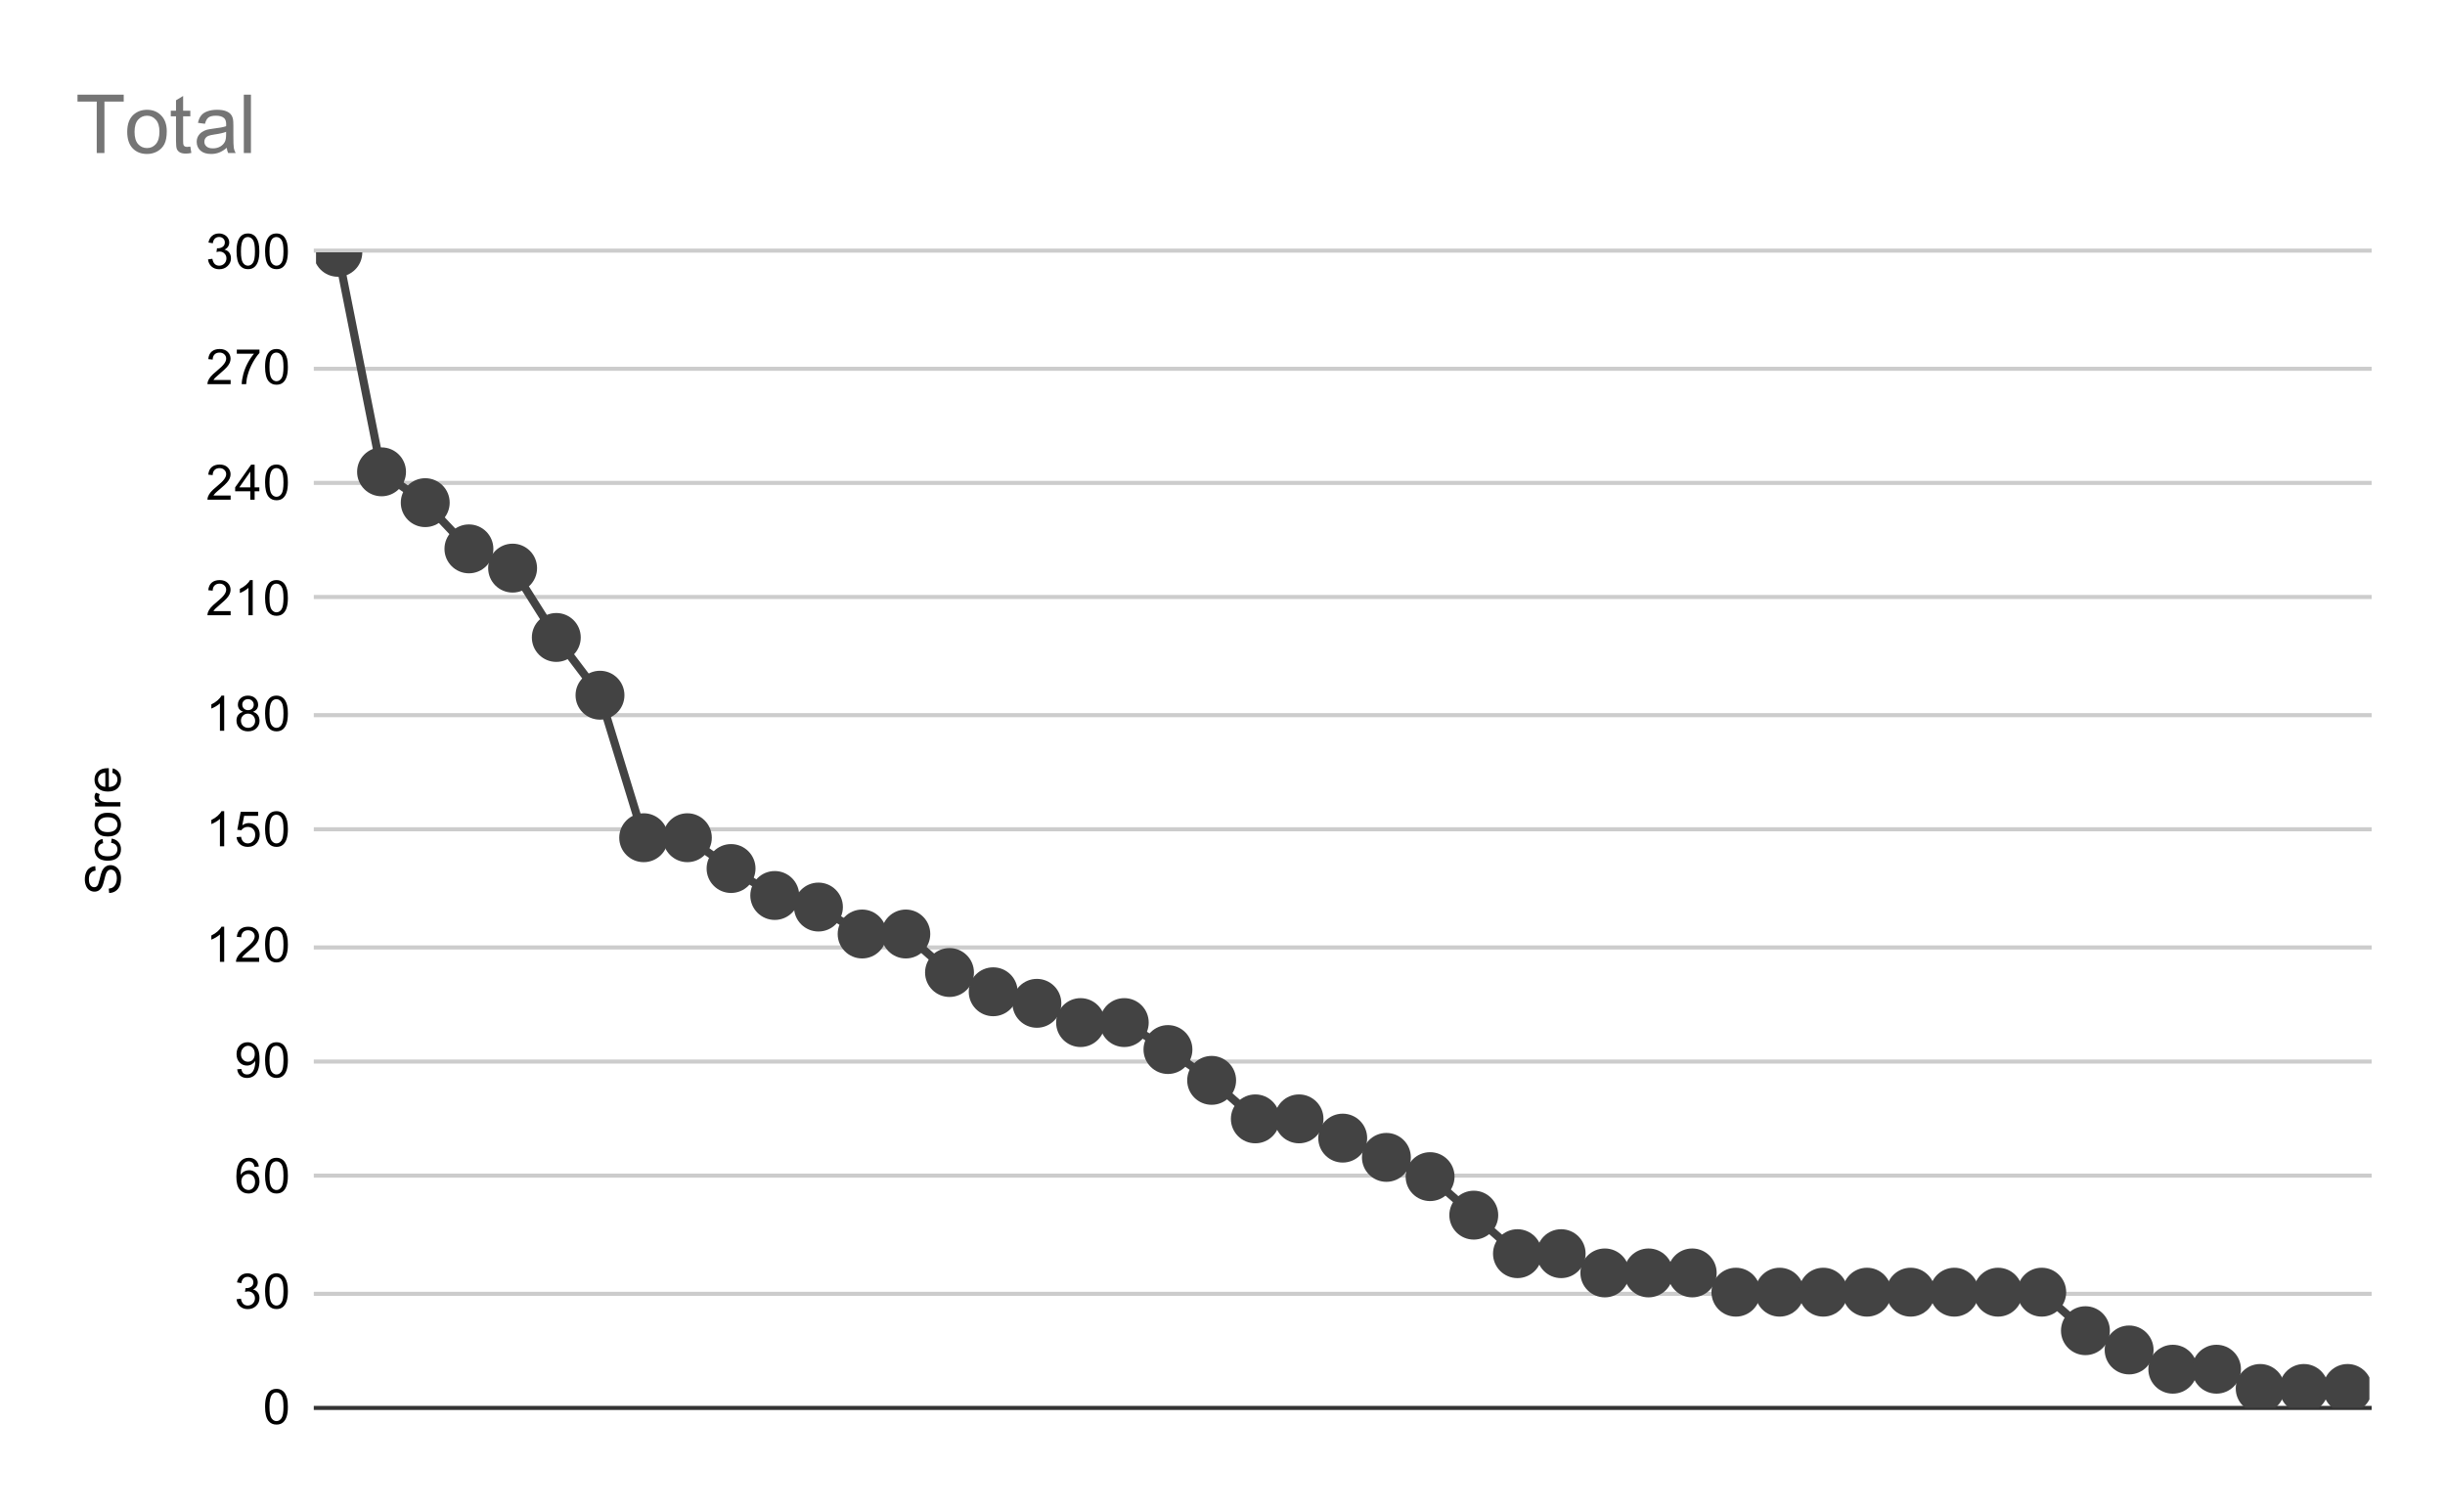 <svg version="1.1" viewBox="0.0 0.0 600.0 371.0" fill="none" stroke="none" stroke-linecap="square" stroke-miterlimit="10" width="600" height="371" xmlns:xlink="http://www.w3.org/1999/xlink" xmlns="http://www.w3.org/2000/svg"><path fill="#ffffff" d="M0 0L600.0 0L600.0 371.0L0 371.0L0 0Z" fill-rule="nonzero"/><path stroke="#333333" stroke-width="1.0" stroke-linecap="butt" d="M77.5 345.5L581.5 345.5" fill-rule="nonzero"/><path stroke="#cccccc" stroke-width="1.0" stroke-linecap="butt" d="M77.5 317.5L581.5 317.5" fill-rule="nonzero"/><path stroke="#cccccc" stroke-width="1.0" stroke-linecap="butt" d="M77.5 288.5L581.5 288.5" fill-rule="nonzero"/><path stroke="#cccccc" stroke-width="1.0" stroke-linecap="butt" d="M77.5 260.5L581.5 260.5" fill-rule="nonzero"/><path stroke="#cccccc" stroke-width="1.0" stroke-linecap="butt" d="M77.5 232.5L581.5 232.5" fill-rule="nonzero"/><path stroke="#cccccc" stroke-width="1.0" stroke-linecap="butt" d="M77.5 203.5L581.5 203.5" fill-rule="nonzero"/><path stroke="#cccccc" stroke-width="1.0" stroke-linecap="butt" d="M77.5 175.5L581.5 175.5" fill-rule="nonzero"/><path stroke="#cccccc" stroke-width="1.0" stroke-linecap="butt" d="M77.5 146.5L581.5 146.5" fill-rule="nonzero"/><path stroke="#cccccc" stroke-width="1.0" stroke-linecap="butt" d="M77.5 118.5L581.5 118.5" fill-rule="nonzero"/><path stroke="#cccccc" stroke-width="1.0" stroke-linecap="butt" d="M77.5 90.5L581.5 90.5" fill-rule="nonzero"/><path stroke="#cccccc" stroke-width="1.0" stroke-linecap="butt" d="M77.5 61.5L581.5 61.5" fill-rule="nonzero"/><clipPath id="id_0"><path d="M77.55 61.917L581.45 61.917L581.45 345.45L77.55 345.45L77.55 61.917Z" clip-rule="nonzero"/></clipPath><path stroke="#434343" stroke-width="2.0" stroke-linecap="butt" clip-path="url(#id_0)" d="M82.911 61.917L93.632 115.788L104.353 123.349L115.074 134.69L125.796 139.416L136.517 156.428L147.238 170.604L157.96 205.574L168.681 205.574L179.402 213.134L190.123 219.75L200.845 222.586L211.566 229.201L222.287 229.201L233.009 238.652L243.73 243.378L254.451 246.213L265.172 250.939L275.894 250.939L286.615 257.555L297.336 265.116L308.057 274.567L318.779 274.567L329.5 279.292L340.221 284.018L350.943 288.743L361.664 298.194L372.385 307.646L383.106 307.646L393.828 312.371L404.549 312.371L415.27 312.371L425.991 317.097L436.713 317.097L447.434 317.097L458.155 317.097L468.877 317.097L479.598 317.097L490.319 317.097L501.04 317.097L511.762 326.548L522.483 331.273L533.204 335.999L543.926 335.999L554.647 340.724L565.368 340.724L576.089 340.724" fill-rule="nonzero"/><path fill="#434343" clip-path="url(#id_0)" d="M88.911 61.917C88.911 65.23 86.224 67.917 82.911 67.917C79.597 67.917 76.911 65.23 76.911 61.917C76.911 58.603 79.597 55.917 82.911 55.917C86.224 55.917 88.911 58.603 88.911 61.917Z" fill-rule="nonzero"/><path fill="#434343" clip-path="url(#id_0)" d="M99.632 115.788C99.632 119.102 96.946 121.788 93.632 121.788C90.318 121.788 87.632 119.102 87.632 115.788C87.632 112.474 90.318 109.788 93.632 109.788C96.946 109.788 99.632 112.474 99.632 115.788Z" fill-rule="nonzero"/><path fill="#434343" clip-path="url(#id_0)" d="M110.353 123.349C110.353 126.663 107.667 129.349 104.353 129.349C101.039 129.349 98.353 126.663 98.353 123.349C98.353 120.035 101.039 117.349 104.353 117.349C107.667 117.349 110.353 120.035 110.353 123.349Z" fill-rule="nonzero"/><path fill="#434343" clip-path="url(#id_0)" d="M121.074 134.69C121.074 138.004 118.388 140.69 115.074 140.69C111.761 140.69 109.074 138.004 109.074 134.69C109.074 131.377 111.761 128.69 115.074 128.69C118.388 128.69 121.074 131.377 121.074 134.69Z" fill-rule="nonzero"/><path fill="#434343" clip-path="url(#id_0)" d="M131.796 139.416C131.796 142.729 129.109 145.416 125.796 145.416C122.482 145.416 119.796 142.729 119.796 139.416C119.796 136.102 122.482 133.416 125.796 133.416C129.109 133.416 131.796 136.102 131.796 139.416Z" fill-rule="nonzero"/><path fill="#434343" clip-path="url(#id_0)" d="M142.517 156.428C142.517 159.741 139.831 162.428 136.517 162.428C133.203 162.428 130.517 159.741 130.517 156.428C130.517 153.114 133.203 150.428 136.517 150.428C139.831 150.428 142.517 153.114 142.517 156.428Z" fill-rule="nonzero"/><path fill="#434343" clip-path="url(#id_0)" d="M153.238 170.604C153.238 173.918 150.552 176.604 147.238 176.604C143.925 176.604 141.238 173.918 141.238 170.604C141.238 167.291 143.925 164.604 147.238 164.604C150.552 164.604 153.238 167.291 153.238 170.604Z" fill-rule="nonzero"/><path fill="#434343" clip-path="url(#id_0)" d="M163.96 205.574C163.96 208.887 161.273 211.574 157.96 211.574C154.646 211.574 151.96 208.887 151.96 205.574C151.96 202.26 154.646 199.574 157.96 199.574C161.273 199.574 163.96 202.26 163.96 205.574Z" fill-rule="nonzero"/><path fill="#434343" clip-path="url(#id_0)" d="M174.681 205.574C174.681 208.887 171.995 211.574 168.681 211.574C165.367 211.574 162.681 208.887 162.681 205.574C162.681 202.26 165.367 199.574 168.681 199.574C171.995 199.574 174.681 202.26 174.681 205.574Z" fill-rule="nonzero"/><path fill="#434343" clip-path="url(#id_0)" d="M185.402 213.134C185.402 216.448 182.716 219.134 179.402 219.134C176.088 219.134 173.402 216.448 173.402 213.134C173.402 209.821 176.088 207.134 179.402 207.134C182.716 207.134 185.402 209.821 185.402 213.134Z" fill-rule="nonzero"/><path fill="#434343" clip-path="url(#id_0)" d="M196.123 219.75C196.123 223.064 193.437 225.75 190.123 225.75C186.81 225.75 184.123 223.064 184.123 219.75C184.123 216.437 186.81 213.75 190.123 213.75C193.437 213.75 196.123 216.437 196.123 219.75Z" fill-rule="nonzero"/><path fill="#434343" clip-path="url(#id_0)" d="M206.845 222.586C206.845 225.899 204.158 228.586 200.845 228.586C197.531 228.586 194.845 225.899 194.845 222.586C194.845 219.272 197.531 216.586 200.845 216.586C204.158 216.586 206.845 219.272 206.845 222.586Z" fill-rule="nonzero"/><path fill="#434343" clip-path="url(#id_0)" d="M217.566 229.201C217.566 232.515 214.88 235.201 211.566 235.201C208.252 235.201 205.566 232.515 205.566 229.201C205.566 225.888 208.252 223.201 211.566 223.201C214.88 223.201 217.566 225.888 217.566 229.201Z" fill-rule="nonzero"/><path fill="#434343" clip-path="url(#id_0)" d="M228.287 229.201C228.287 232.515 225.601 235.201 222.287 235.201C218.974 235.201 216.287 232.515 216.287 229.201C216.287 225.888 218.974 223.201 222.287 223.201C225.601 223.201 228.287 225.888 228.287 229.201Z" fill-rule="nonzero"/><path fill="#434343" clip-path="url(#id_0)" d="M239.009 238.652C239.009 241.966 236.322 244.652 233.009 244.652C229.695 244.652 227.009 241.966 227.009 238.652C227.009 235.339 229.695 232.652 233.009 232.652C236.322 232.652 239.009 235.339 239.009 238.652Z" fill-rule="nonzero"/><path fill="#434343" clip-path="url(#id_0)" d="M249.73 243.378C249.73 246.692 247.043 249.378 243.73 249.378C240.416 249.378 237.73 246.692 237.73 243.378C237.73 240.064 240.416 237.378 243.73 237.378C247.043 237.378 249.73 240.064 249.73 243.378Z" fill-rule="nonzero"/><path fill="#434343" clip-path="url(#id_0)" d="M260.451 246.213C260.451 249.527 257.765 252.213 254.451 252.213C251.137 252.213 248.451 249.527 248.451 246.213C248.451 242.9 251.137 240.213 254.451 240.213C257.765 240.213 260.451 242.9 260.451 246.213Z" fill-rule="nonzero"/><path fill="#434343" clip-path="url(#id_0)" d="M271.172 250.939C271.172 254.253 268.486 256.939 265.172 256.939C261.859 256.939 259.172 254.253 259.172 250.939C259.172 247.625 261.859 244.939 265.172 244.939C268.486 244.939 271.172 247.625 271.172 250.939Z" fill-rule="nonzero"/><path fill="#434343" clip-path="url(#id_0)" d="M281.894 250.939C281.894 254.253 279.207 256.939 275.894 256.939C272.58 256.939 269.894 254.253 269.894 250.939C269.894 247.625 272.58 244.939 275.894 244.939C279.207 244.939 281.894 247.625 281.894 250.939Z" fill-rule="nonzero"/><path fill="#434343" clip-path="url(#id_0)" d="M292.615 257.555C292.615 260.868 289.929 263.555 286.615 263.555C283.301 263.555 280.615 260.868 280.615 257.555C280.615 254.241 283.301 251.555 286.615 251.555C289.929 251.555 292.615 254.241 292.615 257.555Z" fill-rule="nonzero"/><path fill="#434343" clip-path="url(#id_0)" d="M303.336 265.116C303.336 268.429 300.65 271.116 297.336 271.116C294.022 271.116 291.336 268.429 291.336 265.116C291.336 261.802 294.022 259.116 297.336 259.116C300.65 259.116 303.336 261.802 303.336 265.116Z" fill-rule="nonzero"/><path fill="#434343" clip-path="url(#id_0)" d="M314.057 274.567C314.057 277.88 311.371 280.567 308.057 280.567C304.744 280.567 302.057 277.88 302.057 274.567C302.057 271.253 304.744 268.567 308.057 268.567C311.371 268.567 314.057 271.253 314.057 274.567Z" fill-rule="nonzero"/><path fill="#434343" clip-path="url(#id_0)" d="M324.779 274.567C324.779 277.88 322.092 280.567 318.779 280.567C315.465 280.567 312.779 277.88 312.779 274.567C312.779 271.253 315.465 268.567 318.779 268.567C322.092 268.567 324.779 271.253 324.779 274.567Z" fill-rule="nonzero"/><path fill="#434343" clip-path="url(#id_0)" d="M335.5 279.292C335.5 282.606 332.814 285.292 329.5 285.292C326.186 285.292 323.5 282.606 323.5 279.292C323.5 275.979 326.186 273.292 329.5 273.292C332.814 273.292 335.5 275.979 335.5 279.292Z" fill-rule="nonzero"/><path fill="#434343" clip-path="url(#id_0)" d="M346.221 284.018C346.221 287.331 343.535 290.018 340.221 290.018C336.908 290.018 334.221 287.331 334.221 284.018C334.221 280.704 336.908 278.018 340.221 278.018C343.535 278.018 346.221 280.704 346.221 284.018Z" fill-rule="nonzero"/><path fill="#434343" clip-path="url(#id_0)" d="M356.943 288.743C356.943 292.057 354.256 294.743 350.943 294.743C347.629 294.743 344.943 292.057 344.943 288.743C344.943 285.43 347.629 282.743 350.943 282.743C354.256 282.743 356.943 285.43 356.943 288.743Z" fill-rule="nonzero"/><path fill="#434343" clip-path="url(#id_0)" d="M367.664 298.194C367.664 301.508 364.978 304.194 361.664 304.194C358.35 304.194 355.664 301.508 355.664 298.194C355.664 294.881 358.35 292.194 361.664 292.194C364.978 292.194 367.664 294.881 367.664 298.194Z" fill-rule="nonzero"/><path fill="#434343" clip-path="url(#id_0)" d="M378.385 307.646C378.385 310.959 375.699 313.646 372.385 313.646C369.071 313.646 366.385 310.959 366.385 307.646C366.385 304.332 369.071 301.646 372.385 301.646C375.699 301.646 378.385 304.332 378.385 307.646Z" fill-rule="nonzero"/><path fill="#434343" clip-path="url(#id_0)" d="M389.106 307.646C389.106 310.959 386.42 313.646 383.106 313.646C379.793 313.646 377.106 310.959 377.106 307.646C377.106 304.332 379.793 301.646 383.106 301.646C386.42 301.646 389.106 304.332 389.106 307.646Z" fill-rule="nonzero"/><path fill="#434343" clip-path="url(#id_0)" d="M399.828 312.371C399.828 315.685 397.141 318.371 393.828 318.371C390.514 318.371 387.828 315.685 387.828 312.371C387.828 309.057 390.514 306.371 393.828 306.371C397.141 306.371 399.828 309.057 399.828 312.371Z" fill-rule="nonzero"/><path fill="#434343" clip-path="url(#id_0)" d="M410.549 312.371C410.549 315.685 407.863 318.371 404.549 318.371C401.235 318.371 398.549 315.685 398.549 312.371C398.549 309.057 401.235 306.371 404.549 306.371C407.863 306.371 410.549 309.057 410.549 312.371Z" fill-rule="nonzero"/><path fill="#434343" clip-path="url(#id_0)" d="M421.27 312.371C421.27 315.685 418.584 318.371 415.27 318.371C411.957 318.371 409.27 315.685 409.27 312.371C409.27 309.057 411.957 306.371 415.27 306.371C418.584 306.371 421.27 309.057 421.27 312.371Z" fill-rule="nonzero"/><path fill="#434343" clip-path="url(#id_0)" d="M431.991 317.097C431.991 320.41 429.305 323.097 425.991 323.097C422.678 323.097 419.991 320.41 419.991 317.097C419.991 313.783 422.678 311.097 425.991 311.097C429.305 311.097 431.991 313.783 431.991 317.097Z" fill-rule="nonzero"/><path fill="#434343" clip-path="url(#id_0)" d="M442.713 317.097C442.713 320.41 440.026 323.097 436.713 323.097C433.399 323.097 430.713 320.41 430.713 317.097C430.713 313.783 433.399 311.097 436.713 311.097C440.026 311.097 442.713 313.783 442.713 317.097Z" fill-rule="nonzero"/><path fill="#434343" clip-path="url(#id_0)" d="M453.434 317.097C453.434 320.41 450.748 323.097 447.434 323.097C444.12 323.097 441.434 320.41 441.434 317.097C441.434 313.783 444.12 311.097 447.434 311.097C450.748 311.097 453.434 313.783 453.434 317.097Z" fill-rule="nonzero"/><path fill="#434343" clip-path="url(#id_0)" d="M464.155 317.097C464.155 320.41 461.469 323.097 458.155 323.097C454.842 323.097 452.155 320.41 452.155 317.097C452.155 313.783 454.842 311.097 458.155 311.097C461.469 311.097 464.155 313.783 464.155 317.097Z" fill-rule="nonzero"/><path fill="#434343" clip-path="url(#id_0)" d="M474.877 317.097C474.877 320.41 472.19 323.097 468.877 323.097C465.563 323.097 462.877 320.41 462.877 317.097C462.877 313.783 465.563 311.097 468.877 311.097C472.19 311.097 474.877 313.783 474.877 317.097Z" fill-rule="nonzero"/><path fill="#434343" clip-path="url(#id_0)" d="M485.598 317.097C485.598 320.41 482.912 323.097 479.598 323.097C476.284 323.097 473.598 320.41 473.598 317.097C473.598 313.783 476.284 311.097 479.598 311.097C482.912 311.097 485.598 313.783 485.598 317.097Z" fill-rule="nonzero"/><path fill="#434343" clip-path="url(#id_0)" d="M496.319 317.097C496.319 320.41 493.633 323.097 490.319 323.097C487.005 323.097 484.319 320.41 484.319 317.097C484.319 313.783 487.005 311.097 490.319 311.097C493.633 311.097 496.319 313.783 496.319 317.097Z" fill-rule="nonzero"/><path fill="#434343" clip-path="url(#id_0)" d="M507.04 317.097C507.04 320.41 504.354 323.097 501.04 323.097C497.727 323.097 495.04 320.41 495.04 317.097C495.04 313.783 497.727 311.097 501.04 311.097C504.354 311.097 507.04 313.783 507.04 317.097Z" fill-rule="nonzero"/><path fill="#434343" clip-path="url(#id_0)" d="M517.762 326.548C517.762 329.861 515.075 332.548 511.762 332.548C508.448 332.548 505.762 329.861 505.762 326.548C505.762 323.234 508.448 320.548 511.762 320.548C515.075 320.548 517.762 323.234 517.762 326.548Z" fill-rule="nonzero"/><path fill="#434343" clip-path="url(#id_0)" d="M528.483 331.273C528.483 334.587 525.797 337.273 522.483 337.273C519.169 337.273 516.483 334.587 516.483 331.273C516.483 327.96 519.169 325.273 522.483 325.273C525.797 325.273 528.483 327.96 528.483 331.273Z" fill-rule="nonzero"/><path fill="#434343" clip-path="url(#id_0)" d="M539.204 335.999C539.204 339.313 536.518 341.999 533.204 341.999C529.891 341.999 527.204 339.313 527.204 335.999C527.204 332.685 529.891 329.999 533.204 329.999C536.518 329.999 539.204 332.685 539.204 335.999Z" fill-rule="nonzero"/><path fill="#434343" clip-path="url(#id_0)" d="M549.926 335.999C549.926 339.313 547.239 341.999 543.926 341.999C540.612 341.999 537.926 339.313 537.926 335.999C537.926 332.685 540.612 329.999 543.926 329.999C547.239 329.999 549.926 332.685 549.926 335.999Z" fill-rule="nonzero"/><path fill="#434343" clip-path="url(#id_0)" d="M560.647 340.724C560.647 344.038 557.961 346.724 554.647 346.724C551.333 346.724 548.647 344.038 548.647 340.724C548.647 337.411 551.333 334.724 554.647 334.724C557.961 334.724 560.647 337.411 560.647 340.724Z" fill-rule="nonzero"/><path fill="#434343" clip-path="url(#id_0)" d="M571.368 340.724C571.368 344.038 568.682 346.724 565.368 346.724C562.054 346.724 559.368 344.038 559.368 340.724C559.368 337.411 562.054 334.724 565.368 334.724C568.682 334.724 571.368 337.411 571.368 340.724Z" fill-rule="nonzero"/><path fill="#434343" clip-path="url(#id_0)" d="M582.089 340.724C582.089 344.038 579.403 346.724 576.089 346.724C572.776 346.724 570.089 344.038 570.089 340.724C570.089 337.411 572.776 334.724 576.089 334.724C579.403 334.724 582.089 337.411 582.089 340.724Z" fill-rule="nonzero"/><path fill="#000000" d="M26.784 219.136L26.691 218.074Q27.347 217.996 27.753 217.715Q28.159 217.433 28.425 216.855Q28.675 216.261 28.675 215.527Q28.675 214.886 28.488 214.386Q28.284 213.886 27.956 213.652Q27.613 213.402 27.222 213.402Q26.816 213.402 26.519 213.636Q26.206 213.871 26.003 214.402Q25.863 214.761 25.581 215.949Q25.3 217.121 25.05 217.59Q24.722 218.215 24.253 218.511Q23.769 218.808 23.175 218.808Q22.534 218.808 21.972 218.449Q21.394 218.074 21.113 217.371Q20.816 216.652 20.816 215.793Q20.816 214.84 21.128 214.105Q21.425 213.371 22.034 212.98Q22.628 212.59 23.378 212.558L23.456 213.652Q22.644 213.746 22.238 214.261Q21.816 214.761 21.816 215.746Q21.816 216.777 22.191 217.246Q22.566 217.715 23.097 217.715Q23.566 217.715 23.863 217.386Q24.159 217.058 24.472 215.683Q24.784 214.293 25.019 213.777Q25.378 213.027 25.909 212.668Q26.425 212.308 27.128 212.308Q27.816 212.308 28.425 212.699Q29.019 213.09 29.363 213.824Q29.691 214.558 29.691 215.48Q29.691 216.652 29.363 217.449Q29.019 218.23 28.331 218.683Q27.644 219.121 26.784 219.136ZM27.269 206.824L27.409 205.793Q28.472 205.965 29.081 206.668Q29.691 207.371 29.691 208.386Q29.691 209.668 28.863 210.449Q28.019 211.215 26.456 211.215Q25.456 211.215 24.706 210.886Q23.941 210.543 23.566 209.871Q23.191 209.183 23.191 208.371Q23.191 207.371 23.706 206.73Q24.206 206.074 25.159 205.886L25.316 206.918Q24.691 207.058 24.378 207.433Q24.05 207.808 24.05 208.34Q24.05 209.136 24.628 209.636Q25.191 210.136 26.425 210.136Q27.691 210.136 28.253 209.652Q28.816 209.168 28.816 208.402Q28.816 207.777 28.441 207.371Q28.066 206.949 27.269 206.824ZM26.441 205.277Q24.706 205.277 23.878 204.324Q23.191 203.527 23.191 202.371Q23.191 201.09 24.034 200.277Q24.863 199.449 26.347 199.449Q27.55 199.449 28.238 199.808Q28.925 200.168 29.316 200.871Q29.691 201.558 29.691 202.371Q29.691 203.668 28.863 204.48Q28.019 205.277 26.441 205.277ZM26.441 204.199Q27.628 204.199 28.222 203.683Q28.816 203.152 28.816 202.371Q28.816 201.574 28.222 201.058Q27.628 200.543 26.409 200.543Q25.253 200.543 24.659 201.074Q24.066 201.59 24.066 202.371Q24.066 203.152 24.659 203.683Q25.238 204.199 26.441 204.199ZM29.55 197.902L23.331 197.902L23.331 196.949L24.269 196.949Q23.613 196.59 23.409 196.293Q23.191 195.98 23.191 195.605Q23.191 195.074 23.519 194.527L24.503 194.886Q24.269 195.277 24.269 195.652Q24.269 196.011 24.488 196.293Q24.691 196.558 25.066 196.668Q25.628 196.855 26.284 196.855L29.55 196.855L29.55 197.902ZM27.55 189.636L27.675 188.543Q28.628 188.793 29.159 189.496Q29.691 190.199 29.691 191.277Q29.691 192.636 28.847 193.449Q28.003 194.246 26.488 194.246Q24.925 194.246 24.066 193.433Q23.191 192.621 23.191 191.34Q23.191 190.09 24.034 189.308Q24.878 188.511 26.425 188.511Q26.519 188.511 26.706 188.511L26.706 193.152Q27.738 193.09 28.284 192.574Q28.816 192.058 28.816 191.277Q28.816 190.699 28.519 190.293Q28.206 189.871 27.55 189.636ZM25.847 193.09L25.847 189.621Q25.05 189.683 24.659 190.011Q24.05 190.527 24.05 191.324Q24.05 192.058 24.534 192.558Q25.019 193.043 25.847 193.09Z" fill-rule="nonzero"/><path fill="#000000" d="M65.05 345.216Q65.05 343.684 65.362 342.762Q65.675 341.825 66.284 341.325Q66.909 340.825 67.847 340.825Q68.534 340.825 69.05 341.106Q69.581 341.387 69.925 341.919Q70.269 342.434 70.456 343.184Q70.644 343.934 70.644 345.216Q70.644 346.731 70.331 347.653Q70.034 348.575 69.409 349.091Q68.8 349.591 67.847 349.591Q66.612 349.591 65.894 348.7Q65.05 347.637 65.05 345.216ZM66.128 345.216Q66.128 347.325 66.628 348.028Q67.128 348.731 67.847 348.731Q68.581 348.731 69.066 348.028Q69.566 347.325 69.566 345.216Q69.566 343.091 69.066 342.403Q68.581 341.7 67.831 341.7Q67.112 341.7 66.675 342.309Q66.128 343.091 66.128 345.216Z" fill-rule="nonzero"/><path fill="#000000" d="M58.05 318.831L59.112 318.69Q59.284 319.581 59.722 319.987Q60.159 320.378 60.784 320.378Q61.534 320.378 62.05 319.862Q62.566 319.347 62.566 318.581Q62.566 317.862 62.081 317.394Q61.612 316.909 60.878 316.909Q60.581 316.909 60.128 317.034L60.253 316.097Q60.362 316.112 60.425 316.112Q61.097 316.112 61.628 315.769Q62.175 315.409 62.175 314.675Q62.175 314.097 61.784 313.722Q61.394 313.331 60.769 313.331Q60.159 313.331 59.737 313.722Q59.331 314.112 59.222 314.878L58.159 314.69Q58.347 313.644 59.034 313.065Q59.722 312.472 60.737 312.472Q61.441 312.472 62.034 312.784Q62.628 313.081 62.941 313.597Q63.253 314.112 63.253 314.706Q63.253 315.253 62.956 315.722Q62.659 316.175 62.081 316.44Q62.831 316.612 63.253 317.175Q63.675 317.722 63.675 318.565Q63.675 319.69 62.847 320.472Q62.034 321.253 60.784 321.253Q59.659 321.253 58.909 320.581Q58.159 319.894 58.05 318.831ZM65.05 316.862Q65.05 315.331 65.362 314.409Q65.675 313.472 66.284 312.972Q66.909 312.472 67.847 312.472Q68.534 312.472 69.05 312.753Q69.581 313.034 69.925 313.565Q70.269 314.081 70.456 314.831Q70.644 315.581 70.644 316.862Q70.644 318.378 70.331 319.3Q70.034 320.222 69.409 320.737Q68.8 321.237 67.847 321.237Q66.612 321.237 65.894 320.347Q65.05 319.284 65.05 316.862ZM66.128 316.862Q66.128 318.972 66.628 319.675Q67.128 320.378 67.847 320.378Q68.581 320.378 69.066 319.675Q69.566 318.972 69.566 316.862Q69.566 314.737 69.066 314.05Q68.581 313.347 67.831 313.347Q67.112 313.347 66.675 313.956Q66.128 314.737 66.128 316.862Z" fill-rule="nonzero"/><path fill="#000000" d="M63.519 286.259L62.472 286.337Q62.331 285.712 62.081 285.431Q61.644 284.978 61.019 284.978Q60.519 284.978 60.128 285.259Q59.644 285.634 59.347 286.337Q59.066 287.025 59.05 288.306Q59.425 287.728 59.972 287.446Q60.534 287.165 61.144 287.165Q62.191 287.165 62.925 287.946Q63.675 288.728 63.675 289.946Q63.675 290.759 63.316 291.462Q62.972 292.15 62.362 292.525Q61.753 292.884 60.987 292.884Q59.659 292.884 58.831 291.915Q58.003 290.946 58.003 288.728Q58.003 286.228 58.925 285.103Q59.722 284.118 61.081 284.118Q62.097 284.118 62.737 284.696Q63.394 285.259 63.519 286.259ZM59.222 289.962Q59.222 290.509 59.441 291.009Q59.675 291.493 60.081 291.759Q60.503 292.025 60.972 292.025Q61.628 292.025 62.112 291.493Q62.597 290.946 62.597 290.025Q62.597 289.134 62.112 288.618Q61.644 288.103 60.925 288.103Q60.206 288.103 59.706 288.618Q59.222 289.134 59.222 289.962ZM65.05 288.509Q65.05 286.978 65.362 286.056Q65.675 285.118 66.284 284.618Q66.909 284.118 67.847 284.118Q68.534 284.118 69.05 284.4Q69.581 284.681 69.925 285.212Q70.269 285.728 70.456 286.478Q70.644 287.228 70.644 288.509Q70.644 290.025 70.331 290.946Q70.034 291.868 69.409 292.384Q68.8 292.884 67.847 292.884Q66.612 292.884 65.894 291.993Q65.05 290.931 65.05 288.509ZM66.128 288.509Q66.128 290.618 66.628 291.321Q67.128 292.025 67.847 292.025Q68.581 292.025 69.066 291.321Q69.566 290.618 69.566 288.509Q69.566 286.384 69.066 285.696Q68.581 284.993 67.831 284.993Q67.112 284.993 66.675 285.603Q66.128 286.384 66.128 288.509Z" fill-rule="nonzero"/><path fill="#000000" d="M58.206 262.406L59.222 262.312Q59.347 263.031 59.706 263.359Q60.081 263.671 60.644 263.671Q61.128 263.671 61.487 263.452Q61.862 263.218 62.097 262.859Q62.331 262.484 62.487 261.859Q62.644 261.218 62.644 260.562Q62.644 260.484 62.644 260.343Q62.331 260.843 61.784 261.171Q61.237 261.484 60.597 261.484Q59.519 261.484 58.784 260.718Q58.05 259.937 58.05 258.671Q58.05 257.359 58.816 256.562Q59.597 255.765 60.753 255.765Q61.581 255.765 62.269 256.218Q62.972 256.671 63.331 257.515Q63.691 258.343 63.691 259.921Q63.691 261.562 63.331 262.546Q62.987 263.515 62.269 264.031Q61.566 264.531 60.628 264.531Q59.612 264.531 58.972 263.984Q58.331 263.421 58.206 262.406ZM62.519 258.609Q62.519 257.702 62.034 257.171Q61.566 256.64 60.878 256.64Q60.175 256.64 59.644 257.218Q59.128 257.781 59.128 258.702Q59.128 259.515 59.628 260.031Q60.128 260.546 60.847 260.546Q61.581 260.546 62.05 260.031Q62.519 259.515 62.519 258.609ZM65.05 260.156Q65.05 258.624 65.362 257.702Q65.675 256.765 66.284 256.265Q66.909 255.765 67.847 255.765Q68.534 255.765 69.05 256.046Q69.581 256.327 69.925 256.859Q70.269 257.374 70.456 258.124Q70.644 258.874 70.644 260.156Q70.644 261.671 70.331 262.593Q70.034 263.515 69.409 264.031Q68.8 264.531 67.847 264.531Q66.612 264.531 65.894 263.64Q65.05 262.577 65.05 260.156ZM66.128 260.156Q66.128 262.265 66.628 262.968Q67.128 263.671 67.847 263.671Q68.581 263.671 69.066 262.968Q69.566 262.265 69.566 260.156Q69.566 258.031 69.066 257.343Q68.581 256.64 67.831 256.64Q67.112 256.64 66.675 257.249Q66.128 258.031 66.128 260.156Z" fill-rule="nonzero"/><path fill="#000000" d="M55.019 236.037L53.972 236.037L53.972 229.318Q53.581 229.677 52.956 230.052Q52.347 230.412 51.862 230.584L51.862 229.568Q52.737 229.146 53.394 228.568Q54.066 227.974 54.347 227.412L55.019 227.412L55.019 236.037ZM63.597 235.021L63.597 236.037L57.909 236.037Q57.909 235.662 58.034 235.302Q58.253 234.724 58.722 234.162Q59.206 233.599 60.112 232.865Q61.519 231.709 62.003 231.037Q62.503 230.365 62.503 229.771Q62.503 229.146 62.05 228.724Q61.597 228.287 60.878 228.287Q60.112 228.287 59.659 228.74Q59.206 229.193 59.191 230.005L58.112 229.896Q58.222 228.677 58.941 228.052Q59.675 227.412 60.909 227.412Q62.144 227.412 62.862 228.099Q63.581 228.787 63.581 229.802Q63.581 230.318 63.362 230.818Q63.159 231.302 62.659 231.865Q62.175 232.412 61.05 233.365Q60.097 234.162 59.816 234.459Q59.55 234.74 59.378 235.021L63.597 235.021ZM65.05 231.802Q65.05 230.271 65.362 229.349Q65.675 228.412 66.284 227.912Q66.909 227.412 67.847 227.412Q68.534 227.412 69.05 227.693Q69.581 227.974 69.925 228.505Q70.269 229.021 70.456 229.771Q70.644 230.521 70.644 231.802Q70.644 233.318 70.331 234.24Q70.034 235.162 69.409 235.677Q68.8 236.177 67.847 236.177Q66.612 236.177 65.894 235.287Q65.05 234.224 65.05 231.802ZM66.128 231.802Q66.128 233.912 66.628 234.615Q67.128 235.318 67.847 235.318Q68.581 235.318 69.066 234.615Q69.566 233.912 69.566 231.802Q69.566 229.677 69.066 228.99Q68.581 228.287 67.831 228.287Q67.112 228.287 66.675 228.896Q66.128 229.677 66.128 231.802Z" fill-rule="nonzero"/><path fill="#000000" d="M55.019 207.683L53.972 207.683L53.972 200.965Q53.581 201.324 52.956 201.699Q52.347 202.058 51.862 202.23L51.862 201.215Q52.737 200.793 53.394 200.215Q54.066 199.621 54.347 199.058L55.019 199.058L55.019 207.683ZM58.05 205.433L59.159 205.34Q59.284 206.152 59.722 206.558Q60.175 206.965 60.816 206.965Q61.566 206.965 62.097 206.386Q62.628 205.808 62.628 204.871Q62.628 203.965 62.112 203.449Q61.612 202.918 60.784 202.918Q60.284 202.918 59.862 203.152Q59.456 203.386 59.222 203.746L58.237 203.621L59.066 199.215L63.347 199.215L63.347 200.215L59.909 200.215L59.456 202.527Q60.222 201.98 61.066 201.98Q62.191 201.98 62.956 202.761Q63.737 203.543 63.737 204.777Q63.737 205.933 63.066 206.793Q62.237 207.824 60.816 207.824Q59.644 207.824 58.894 207.168Q58.159 206.511 58.05 205.433ZM65.05 203.449Q65.05 201.918 65.362 200.996Q65.675 200.058 66.284 199.558Q66.909 199.058 67.847 199.058Q68.534 199.058 69.05 199.34Q69.581 199.621 69.925 200.152Q70.269 200.668 70.456 201.418Q70.644 202.168 70.644 203.449Q70.644 204.965 70.331 205.886Q70.034 206.808 69.409 207.324Q68.8 207.824 67.847 207.824Q66.612 207.824 65.894 206.933Q65.05 205.871 65.05 203.449ZM66.128 203.449Q66.128 205.558 66.628 206.261Q67.128 206.965 67.847 206.965Q68.581 206.965 69.066 206.261Q69.566 205.558 69.566 203.449Q69.566 201.324 69.066 200.636Q68.581 199.933 67.831 199.933Q67.112 199.933 66.675 200.543Q66.128 201.324 66.128 203.449Z" fill-rule="nonzero"/><path fill="#000000" d="M55.019 179.33L53.972 179.33L53.972 172.611Q53.581 172.971 52.956 173.346Q52.347 173.705 51.862 173.877L51.862 172.861Q52.737 172.439 53.394 171.861Q54.066 171.268 54.347 170.705L55.019 170.705L55.019 179.33ZM59.675 174.674Q59.019 174.424 58.691 173.986Q58.378 173.533 58.378 172.924Q58.378 171.986 59.05 171.346Q59.737 170.705 60.847 170.705Q61.972 170.705 62.659 171.361Q63.347 172.018 63.347 172.955Q63.347 173.549 63.034 173.986Q62.722 174.424 62.081 174.674Q62.878 174.924 63.284 175.502Q63.691 176.08 63.691 176.877Q63.691 177.971 62.909 178.721Q62.144 179.471 60.862 179.471Q59.597 179.471 58.816 178.721Q58.034 177.971 58.034 176.846Q58.034 176.002 58.456 175.439Q58.894 174.877 59.675 174.674ZM59.456 172.877Q59.456 173.486 59.847 173.877Q60.253 174.268 60.878 174.268Q61.487 174.268 61.878 173.893Q62.269 173.502 62.269 172.939Q62.269 172.361 61.862 171.971Q61.456 171.564 60.862 171.564Q60.253 171.564 59.847 171.955Q59.456 172.346 59.456 172.877ZM59.128 176.846Q59.128 177.299 59.331 177.721Q59.55 178.143 59.972 178.377Q60.394 178.611 60.878 178.611Q61.628 178.611 62.112 178.127Q62.612 177.643 62.612 176.893Q62.612 176.127 62.112 175.627Q61.612 175.127 60.847 175.127Q60.097 175.127 59.612 175.627Q59.128 176.111 59.128 176.846ZM65.05 175.096Q65.05 173.564 65.362 172.643Q65.675 171.705 66.284 171.205Q66.909 170.705 67.847 170.705Q68.534 170.705 69.05 170.986Q69.581 171.268 69.925 171.799Q70.269 172.314 70.456 173.064Q70.644 173.814 70.644 175.096Q70.644 176.611 70.331 177.533Q70.034 178.455 69.409 178.971Q68.8 179.471 67.847 179.471Q66.612 179.471 65.894 178.58Q65.05 177.518 65.05 175.096ZM66.128 175.096Q66.128 177.205 66.628 177.908Q67.128 178.611 67.847 178.611Q68.581 178.611 69.066 177.908Q69.566 177.205 69.566 175.096Q69.566 172.971 69.066 172.283Q68.581 171.58 67.831 171.58Q67.112 171.58 66.675 172.189Q66.128 172.971 66.128 175.096Z" fill-rule="nonzero"/><path fill="#000000" d="M56.597 149.961L56.597 150.977L50.909 150.977Q50.909 150.602 51.034 150.242Q51.253 149.664 51.722 149.102Q52.206 148.539 53.112 147.805Q54.519 146.649 55.003 145.977Q55.503 145.305 55.503 144.711Q55.503 144.086 55.05 143.664Q54.597 143.227 53.878 143.227Q53.112 143.227 52.659 143.68Q52.206 144.133 52.191 144.945L51.112 144.836Q51.222 143.617 51.941 142.992Q52.675 142.352 53.909 142.352Q55.144 142.352 55.862 143.039Q56.581 143.727 56.581 144.742Q56.581 145.258 56.362 145.758Q56.159 146.242 55.659 146.805Q55.175 147.352 54.05 148.305Q53.097 149.102 52.816 149.399Q52.55 149.68 52.378 149.961L56.597 149.961ZM62.019 150.977L60.972 150.977L60.972 144.258Q60.581 144.617 59.956 144.992Q59.347 145.352 58.862 145.524L58.862 144.508Q59.737 144.086 60.394 143.508Q61.066 142.914 61.347 142.352L62.019 142.352L62.019 150.977ZM65.05 146.742Q65.05 145.211 65.362 144.289Q65.675 143.352 66.284 142.852Q66.909 142.352 67.847 142.352Q68.534 142.352 69.05 142.633Q69.581 142.914 69.925 143.445Q70.269 143.961 70.456 144.711Q70.644 145.461 70.644 146.742Q70.644 148.258 70.331 149.18Q70.034 150.102 69.409 150.617Q68.8 151.117 67.847 151.117Q66.612 151.117 65.894 150.227Q65.05 149.164 65.05 146.742ZM66.128 146.742Q66.128 148.852 66.628 149.555Q67.128 150.258 67.847 150.258Q68.581 150.258 69.066 149.555Q69.566 148.852 69.566 146.742Q69.566 144.617 69.066 143.93Q68.581 143.227 67.831 143.227Q67.112 143.227 66.675 143.836Q66.128 144.617 66.128 146.742Z" fill-rule="nonzero"/><path fill="#000000" d="M56.597 121.608L56.597 122.623L50.909 122.623Q50.909 122.248 51.034 121.889Q51.253 121.311 51.722 120.748Q52.206 120.186 53.112 119.451Q54.519 118.295 55.003 117.623Q55.503 116.951 55.503 116.358Q55.503 115.733 55.05 115.311Q54.597 114.873 53.878 114.873Q53.112 114.873 52.659 115.326Q52.206 115.78 52.191 116.592L51.112 116.483Q51.222 115.264 51.941 114.639Q52.675 113.998 53.909 113.998Q55.144 113.998 55.862 114.686Q56.581 115.373 56.581 116.389Q56.581 116.905 56.362 117.405Q56.159 117.889 55.659 118.451Q55.175 118.998 54.05 119.951Q53.097 120.748 52.816 121.045Q52.55 121.326 52.378 121.608L56.597 121.608ZM61.425 122.623L61.425 120.561L57.706 120.561L57.706 119.592L61.628 114.03L62.487 114.03L62.487 119.592L63.644 119.592L63.644 120.561L62.487 120.561L62.487 122.623L61.425 122.623ZM61.425 119.592L61.425 115.733L58.737 119.592L61.425 119.592ZM65.05 118.389Q65.05 116.858 65.362 115.936Q65.675 114.998 66.284 114.498Q66.909 113.998 67.847 113.998Q68.534 113.998 69.05 114.28Q69.581 114.561 69.925 115.092Q70.269 115.608 70.456 116.358Q70.644 117.108 70.644 118.389Q70.644 119.905 70.331 120.826Q70.034 121.748 69.409 122.264Q68.8 122.764 67.847 122.764Q66.612 122.764 65.894 121.873Q65.05 120.811 65.05 118.389ZM66.128 118.389Q66.128 120.498 66.628 121.201Q67.128 121.905 67.847 121.905Q68.581 121.905 69.066 121.201Q69.566 120.498 69.566 118.389Q69.566 116.264 69.066 115.576Q68.581 114.873 67.831 114.873Q67.112 114.873 66.675 115.483Q66.128 116.264 66.128 118.389Z" fill-rule="nonzero"/><path fill="#000000" d="M56.597 93.254L56.597 94.27L50.909 94.27Q50.909 93.895 51.034 93.536Q51.253 92.957 51.722 92.395Q52.206 91.832 53.112 91.098Q54.519 89.942 55.003 89.27Q55.503 88.598 55.503 88.004Q55.503 87.379 55.05 86.957Q54.597 86.52 53.878 86.52Q53.112 86.52 52.659 86.973Q52.206 87.426 52.191 88.239L51.112 88.129Q51.222 86.911 51.941 86.286Q52.675 85.645 53.909 85.645Q55.144 85.645 55.862 86.332Q56.581 87.02 56.581 88.036Q56.581 88.551 56.362 89.051Q56.159 89.536 55.659 90.098Q55.175 90.645 54.05 91.598Q53.097 92.395 52.816 92.692Q52.55 92.973 52.378 93.254L56.597 93.254ZM58.112 86.801L58.112 85.786L63.675 85.786L63.675 86.614Q62.862 87.489 62.05 88.942Q61.253 90.379 60.816 91.911Q60.487 92.989 60.409 94.27L59.316 94.27Q59.331 93.254 59.706 91.817Q60.097 90.379 60.8 89.051Q61.519 87.723 62.331 86.801L58.112 86.801ZM65.05 90.036Q65.05 88.504 65.362 87.582Q65.675 86.645 66.284 86.145Q66.909 85.645 67.847 85.645Q68.534 85.645 69.05 85.926Q69.581 86.207 69.925 86.739Q70.269 87.254 70.456 88.004Q70.644 88.754 70.644 90.036Q70.644 91.551 70.331 92.473Q70.034 93.395 69.409 93.911Q68.8 94.411 67.847 94.411Q66.612 94.411 65.894 93.52Q65.05 92.457 65.05 90.036ZM66.128 90.036Q66.128 92.145 66.628 92.848Q67.128 93.551 67.847 93.551Q68.581 93.551 69.066 92.848Q69.566 92.145 69.566 90.036Q69.566 87.911 69.066 87.223Q68.581 86.52 67.831 86.52Q67.112 86.52 66.675 87.129Q66.128 87.911 66.128 90.036Z" fill-rule="nonzero"/><path fill="#000000" d="M51.05 63.651L52.112 63.51Q52.284 64.401 52.722 64.807Q53.159 65.198 53.784 65.198Q54.534 65.198 55.05 64.682Q55.566 64.167 55.566 63.401Q55.566 62.682 55.081 62.214Q54.612 61.729 53.878 61.729Q53.581 61.729 53.128 61.854L53.253 60.917Q53.362 60.932 53.425 60.932Q54.097 60.932 54.628 60.589Q55.175 60.229 55.175 59.495Q55.175 58.917 54.784 58.542Q54.394 58.151 53.769 58.151Q53.159 58.151 52.737 58.542Q52.331 58.932 52.222 59.698L51.159 59.51Q51.347 58.464 52.034 57.885Q52.722 57.292 53.737 57.292Q54.441 57.292 55.034 57.604Q55.628 57.901 55.941 58.417Q56.253 58.932 56.253 59.526Q56.253 60.073 55.956 60.542Q55.659 60.995 55.081 61.26Q55.831 61.432 56.253 61.995Q56.675 62.542 56.675 63.385Q56.675 64.51 55.847 65.292Q55.034 66.073 53.784 66.073Q52.659 66.073 51.909 65.401Q51.159 64.714 51.05 63.651ZM58.05 61.682Q58.05 60.151 58.362 59.229Q58.675 58.292 59.284 57.792Q59.909 57.292 60.847 57.292Q61.534 57.292 62.05 57.573Q62.581 57.854 62.925 58.385Q63.269 58.901 63.456 59.651Q63.644 60.401 63.644 61.682Q63.644 63.198 63.331 64.12Q63.034 65.042 62.409 65.557Q61.8 66.057 60.847 66.057Q59.612 66.057 58.894 65.167Q58.05 64.104 58.05 61.682ZM59.128 61.682Q59.128 63.792 59.628 64.495Q60.128 65.198 60.847 65.198Q61.581 65.198 62.066 64.495Q62.566 63.792 62.566 61.682Q62.566 59.557 62.066 58.87Q61.581 58.167 60.831 58.167Q60.112 58.167 59.675 58.776Q59.128 59.557 59.128 61.682ZM65.05 61.682Q65.05 60.151 65.362 59.229Q65.675 58.292 66.284 57.792Q66.909 57.292 67.847 57.292Q68.534 57.292 69.05 57.573Q69.581 57.854 69.925 58.385Q70.269 58.901 70.456 59.651Q70.644 60.401 70.644 61.682Q70.644 63.198 70.331 64.12Q70.034 65.042 69.409 65.557Q68.8 66.057 67.847 66.057Q66.612 66.057 65.894 65.167Q65.05 64.104 65.05 61.682ZM66.128 61.682Q66.128 63.792 66.628 64.495Q67.128 65.198 67.847 65.198Q68.581 65.198 69.066 64.495Q69.566 63.792 69.566 61.682Q69.566 59.557 69.066 58.87Q68.581 58.167 67.831 58.167Q67.112 58.167 66.675 58.776Q66.128 59.557 66.128 61.682Z" fill-rule="nonzero"/><path fill="#757575" d="M23.738 37.55L23.738 24.925L19.019 24.925L19.019 23.238L30.363 23.238L30.363 24.925L25.628 24.925L25.628 37.55L23.738 37.55ZM31.222 32.362Q31.222 29.488 32.816 28.097Q34.159 26.941 36.081 26.941Q38.222 26.941 39.566 28.347Q40.925 29.753 40.925 32.222Q40.925 34.222 40.331 35.378Q39.737 36.519 38.581 37.159Q37.441 37.784 36.081 37.784Q33.894 37.784 32.55 36.394Q31.222 34.987 31.222 32.362ZM33.019 32.362Q33.019 34.362 33.878 35.347Q34.753 36.331 36.081 36.331Q37.394 36.331 38.253 35.347Q39.128 34.347 39.128 32.3Q39.128 30.378 38.253 29.394Q37.378 28.394 36.081 28.394Q34.753 28.394 33.878 29.394Q33.019 30.378 33.019 32.362ZM46.706 35.972L46.956 37.534Q46.222 37.691 45.628 37.691Q44.675 37.691 44.144 37.394Q43.628 37.081 43.409 36.597Q43.191 36.097 43.191 34.519L43.191 28.55L41.909 28.55L41.909 27.175L43.191 27.175L43.191 24.613L44.941 23.55L44.941 27.175L46.706 27.175L46.706 28.55L44.941 28.55L44.941 34.612Q44.941 35.362 45.034 35.581Q45.128 35.784 45.331 35.925Q45.55 36.05 45.941 36.05Q46.222 36.05 46.706 35.972ZM55.644 36.269Q54.659 37.097 53.753 37.441Q52.847 37.784 51.816 37.784Q50.112 37.784 49.191 36.956Q48.269 36.112 48.269 34.816Q48.269 34.05 48.612 33.425Q48.972 32.8 49.534 32.425Q50.097 32.034 50.8 31.831Q51.316 31.706 52.362 31.566Q54.487 31.316 55.487 30.972Q55.503 30.613 55.503 30.503Q55.503 29.441 55.003 28.988Q54.331 28.394 53.003 28.394Q51.753 28.394 51.159 28.831Q50.581 29.269 50.3 30.378L48.581 30.144Q48.816 29.034 49.347 28.363Q49.878 27.675 50.894 27.316Q51.909 26.941 53.253 26.941Q54.581 26.941 55.409 27.253Q56.237 27.566 56.628 28.05Q57.019 28.519 57.175 29.238Q57.269 29.691 57.269 30.863L57.269 33.206Q57.269 35.659 57.378 36.316Q57.487 36.956 57.831 37.55L55.987 37.55Q55.722 37.003 55.644 36.269ZM55.487 32.347Q54.534 32.737 52.612 33.003Q51.534 33.159 51.081 33.362Q50.644 33.55 50.394 33.925Q50.144 34.3 50.144 34.769Q50.144 35.472 50.675 35.941Q51.206 36.409 52.237 36.409Q53.253 36.409 54.034 35.972Q54.831 35.519 55.206 34.753Q55.487 34.144 55.487 32.987L55.487 32.347ZM59.831 37.55L59.831 23.238L61.581 23.238L61.581 37.55L59.831 37.55Z" fill-rule="nonzero"/></svg>